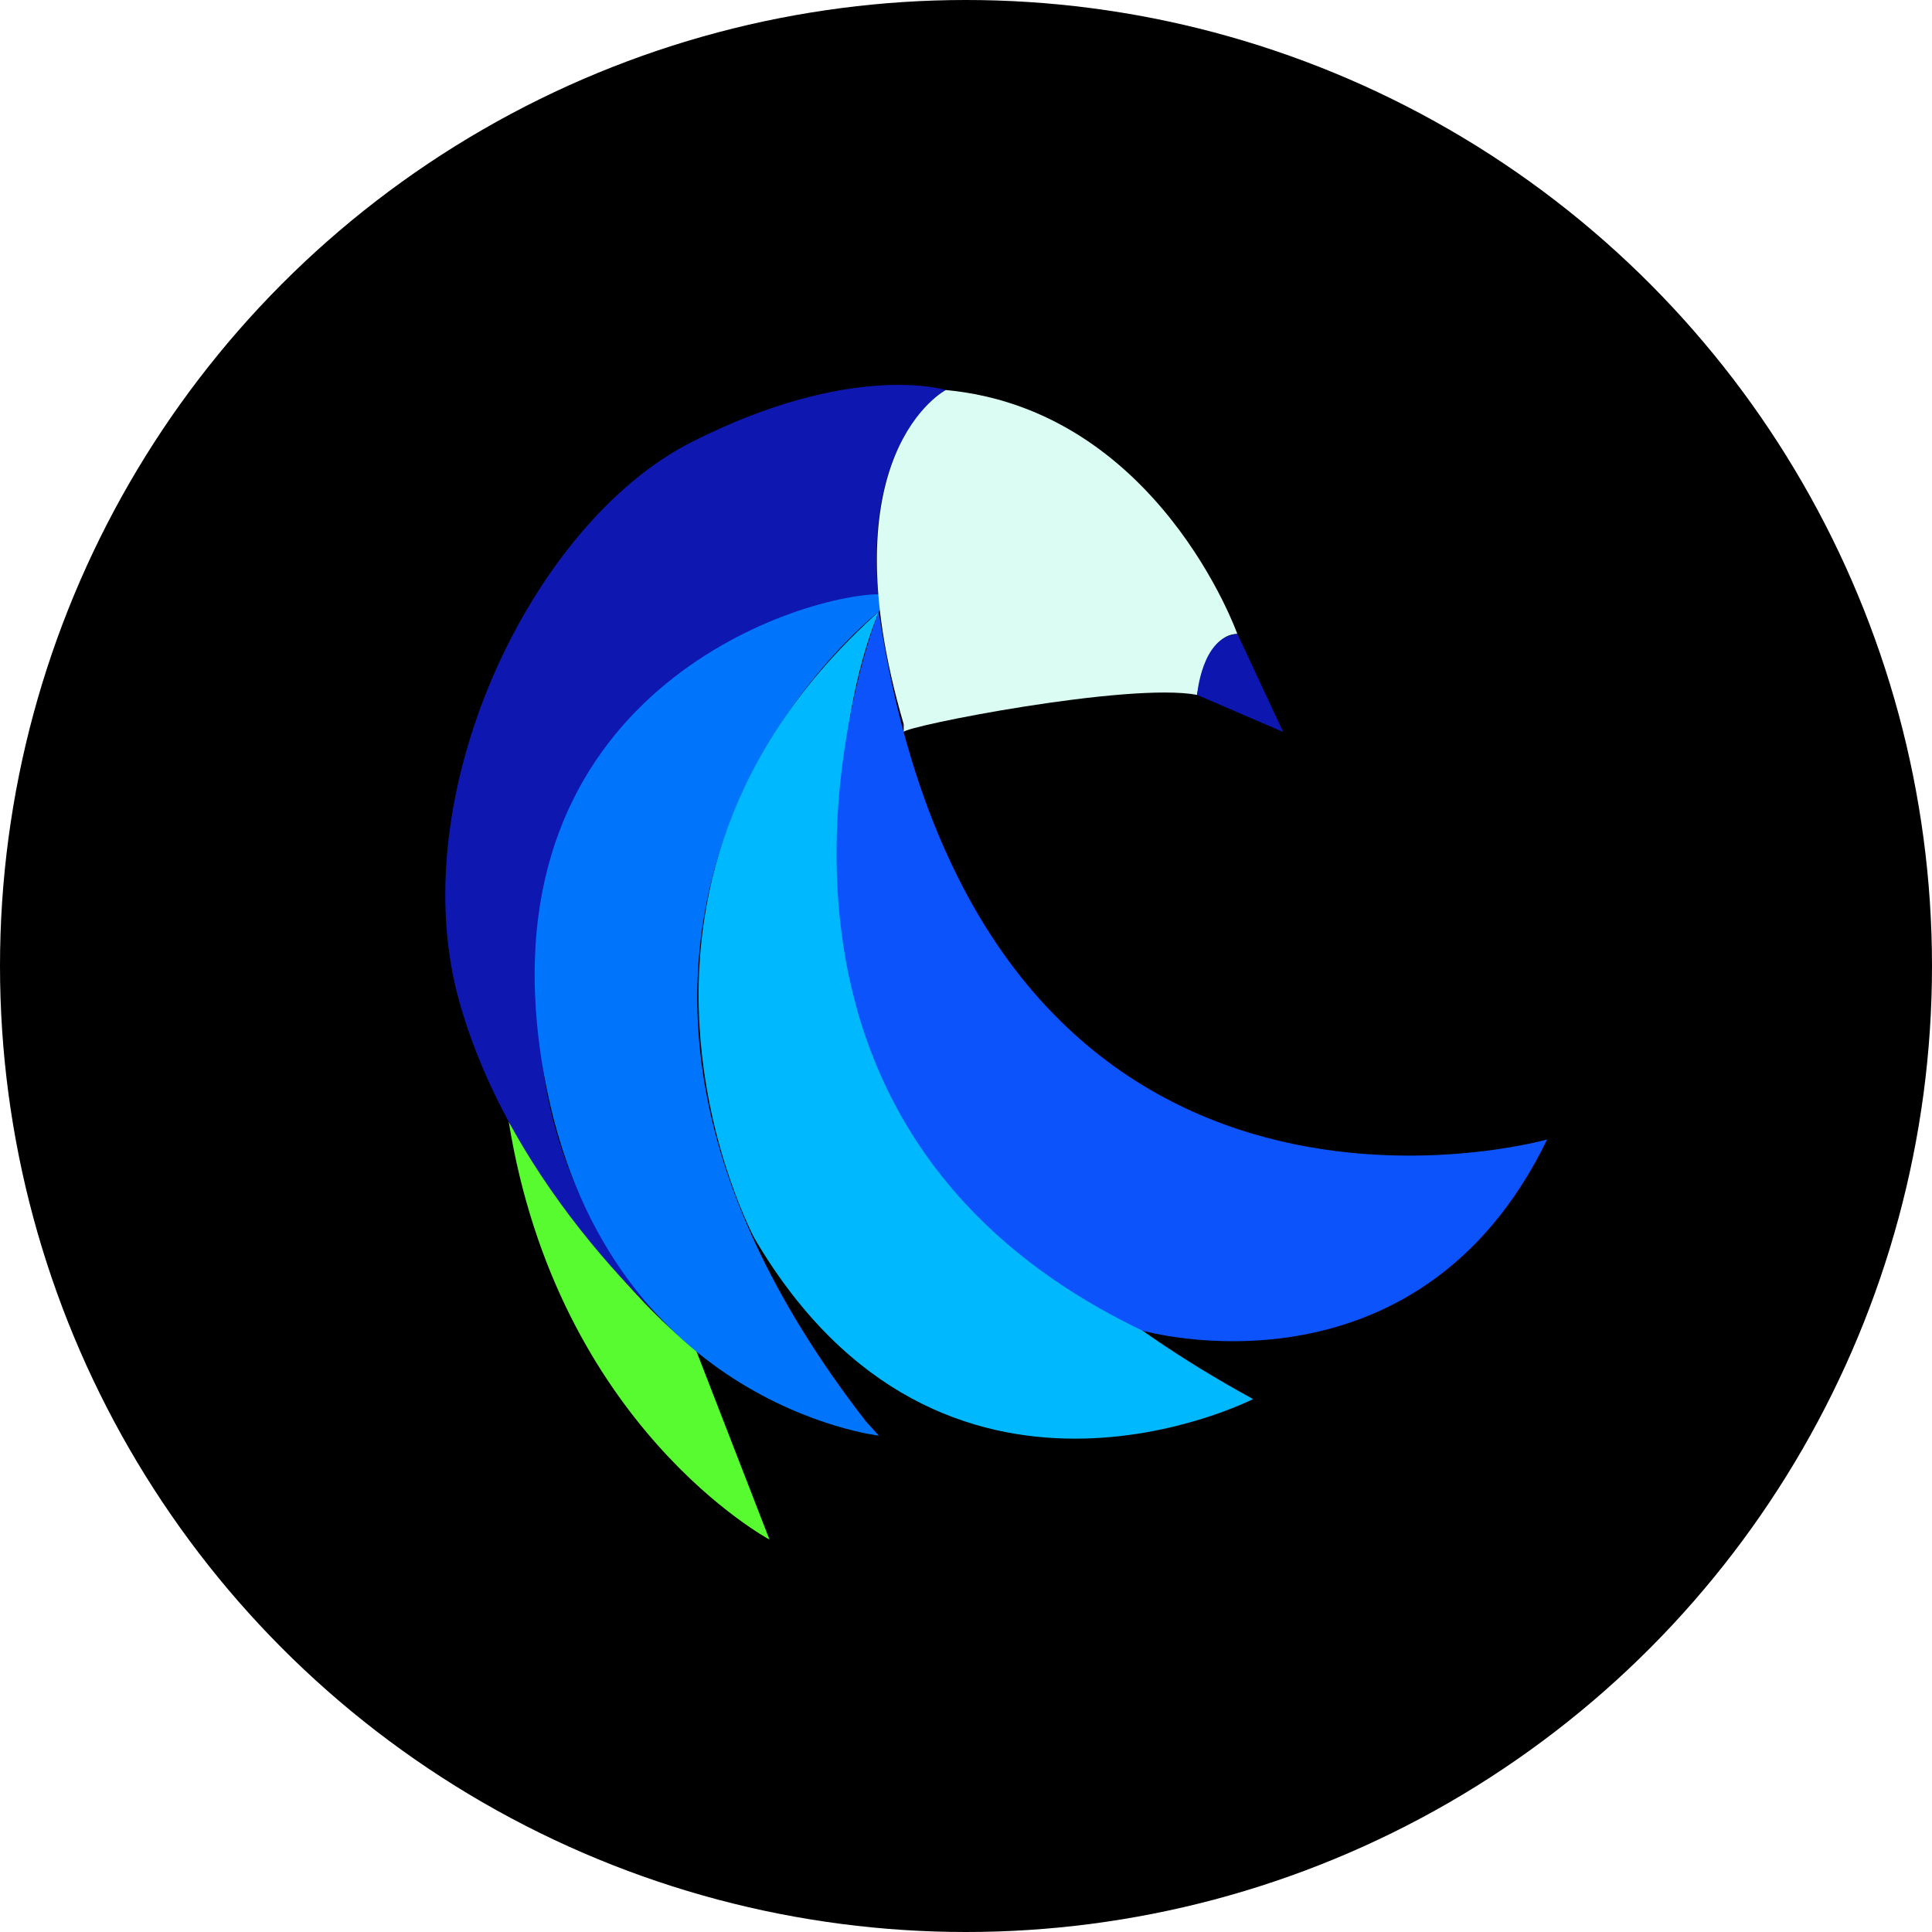 <svg width="32" height="32" viewBox="0 0 32 32" fill="none" xmlns="http://www.w3.org/2000/svg">
<circle cx="16" cy="16" r="16" fill="black"/>
<path d="M12.745 25.5C12.745 25.5 9.239 23.63 8.426 18.578C8.426 18.578 10.009 21.212 11.525 22.355L12.745 25.5Z" fill="#57FB30"/>
<path d="M14.548 9.844C14.548 9.844 10.307 10.024 9.16 14.824C8.013 19.624 11.526 22.355 11.526 22.355C11.526 22.355 8.57 20.003 7.609 16.595C6.648 13.186 8.791 8.674 11.451 7.324C14.111 5.974 15.665 6.46 15.665 6.46C15.665 6.46 14.309 7.199 14.545 9.844H14.548Z" fill="#0E17B0"/>
<path d="M14.542 10.143C14.542 10.143 7.947 15.288 14.336 23.535L14.557 23.779C14.557 23.779 9.987 23.251 9.011 17.803C7.906 11.642 13.006 9.924 14.484 9.844H14.597L14.574 10.104L14.544 10.143H14.542Z" fill="#0075FC"/>
<path d="M20.754 23.173C20.754 23.173 15.612 25.807 12.5 20.517C12.5 20.517 9.386 14.749 14.558 10.129C14.558 10.129 11.079 17.886 20.754 23.173Z" fill="#00B8FD"/>
<path d="M25.622 18.874C25.622 18.874 16.269 21.522 14.555 10.129C14.555 10.129 11.275 18.379 18.922 22.039C18.922 22.039 23.461 23.337 25.625 18.874H25.622Z" fill="#0D53FC"/>
<path d="M14.968 12.124C14.978 12.03 18.69 11.296 19.827 11.509C19.827 11.509 19.967 10.5 20.494 10.5C20.494 10.5 19.179 6.79 15.666 6.46C15.666 6.46 13.656 7.506 14.968 11.996" fill="#DBFCF3"/>
<path d="M20.496 10.5L21.254 12.124L19.828 11.51C19.828 11.51 19.903 10.541 20.496 10.5Z" fill="#0D17AF"/>
</svg>
